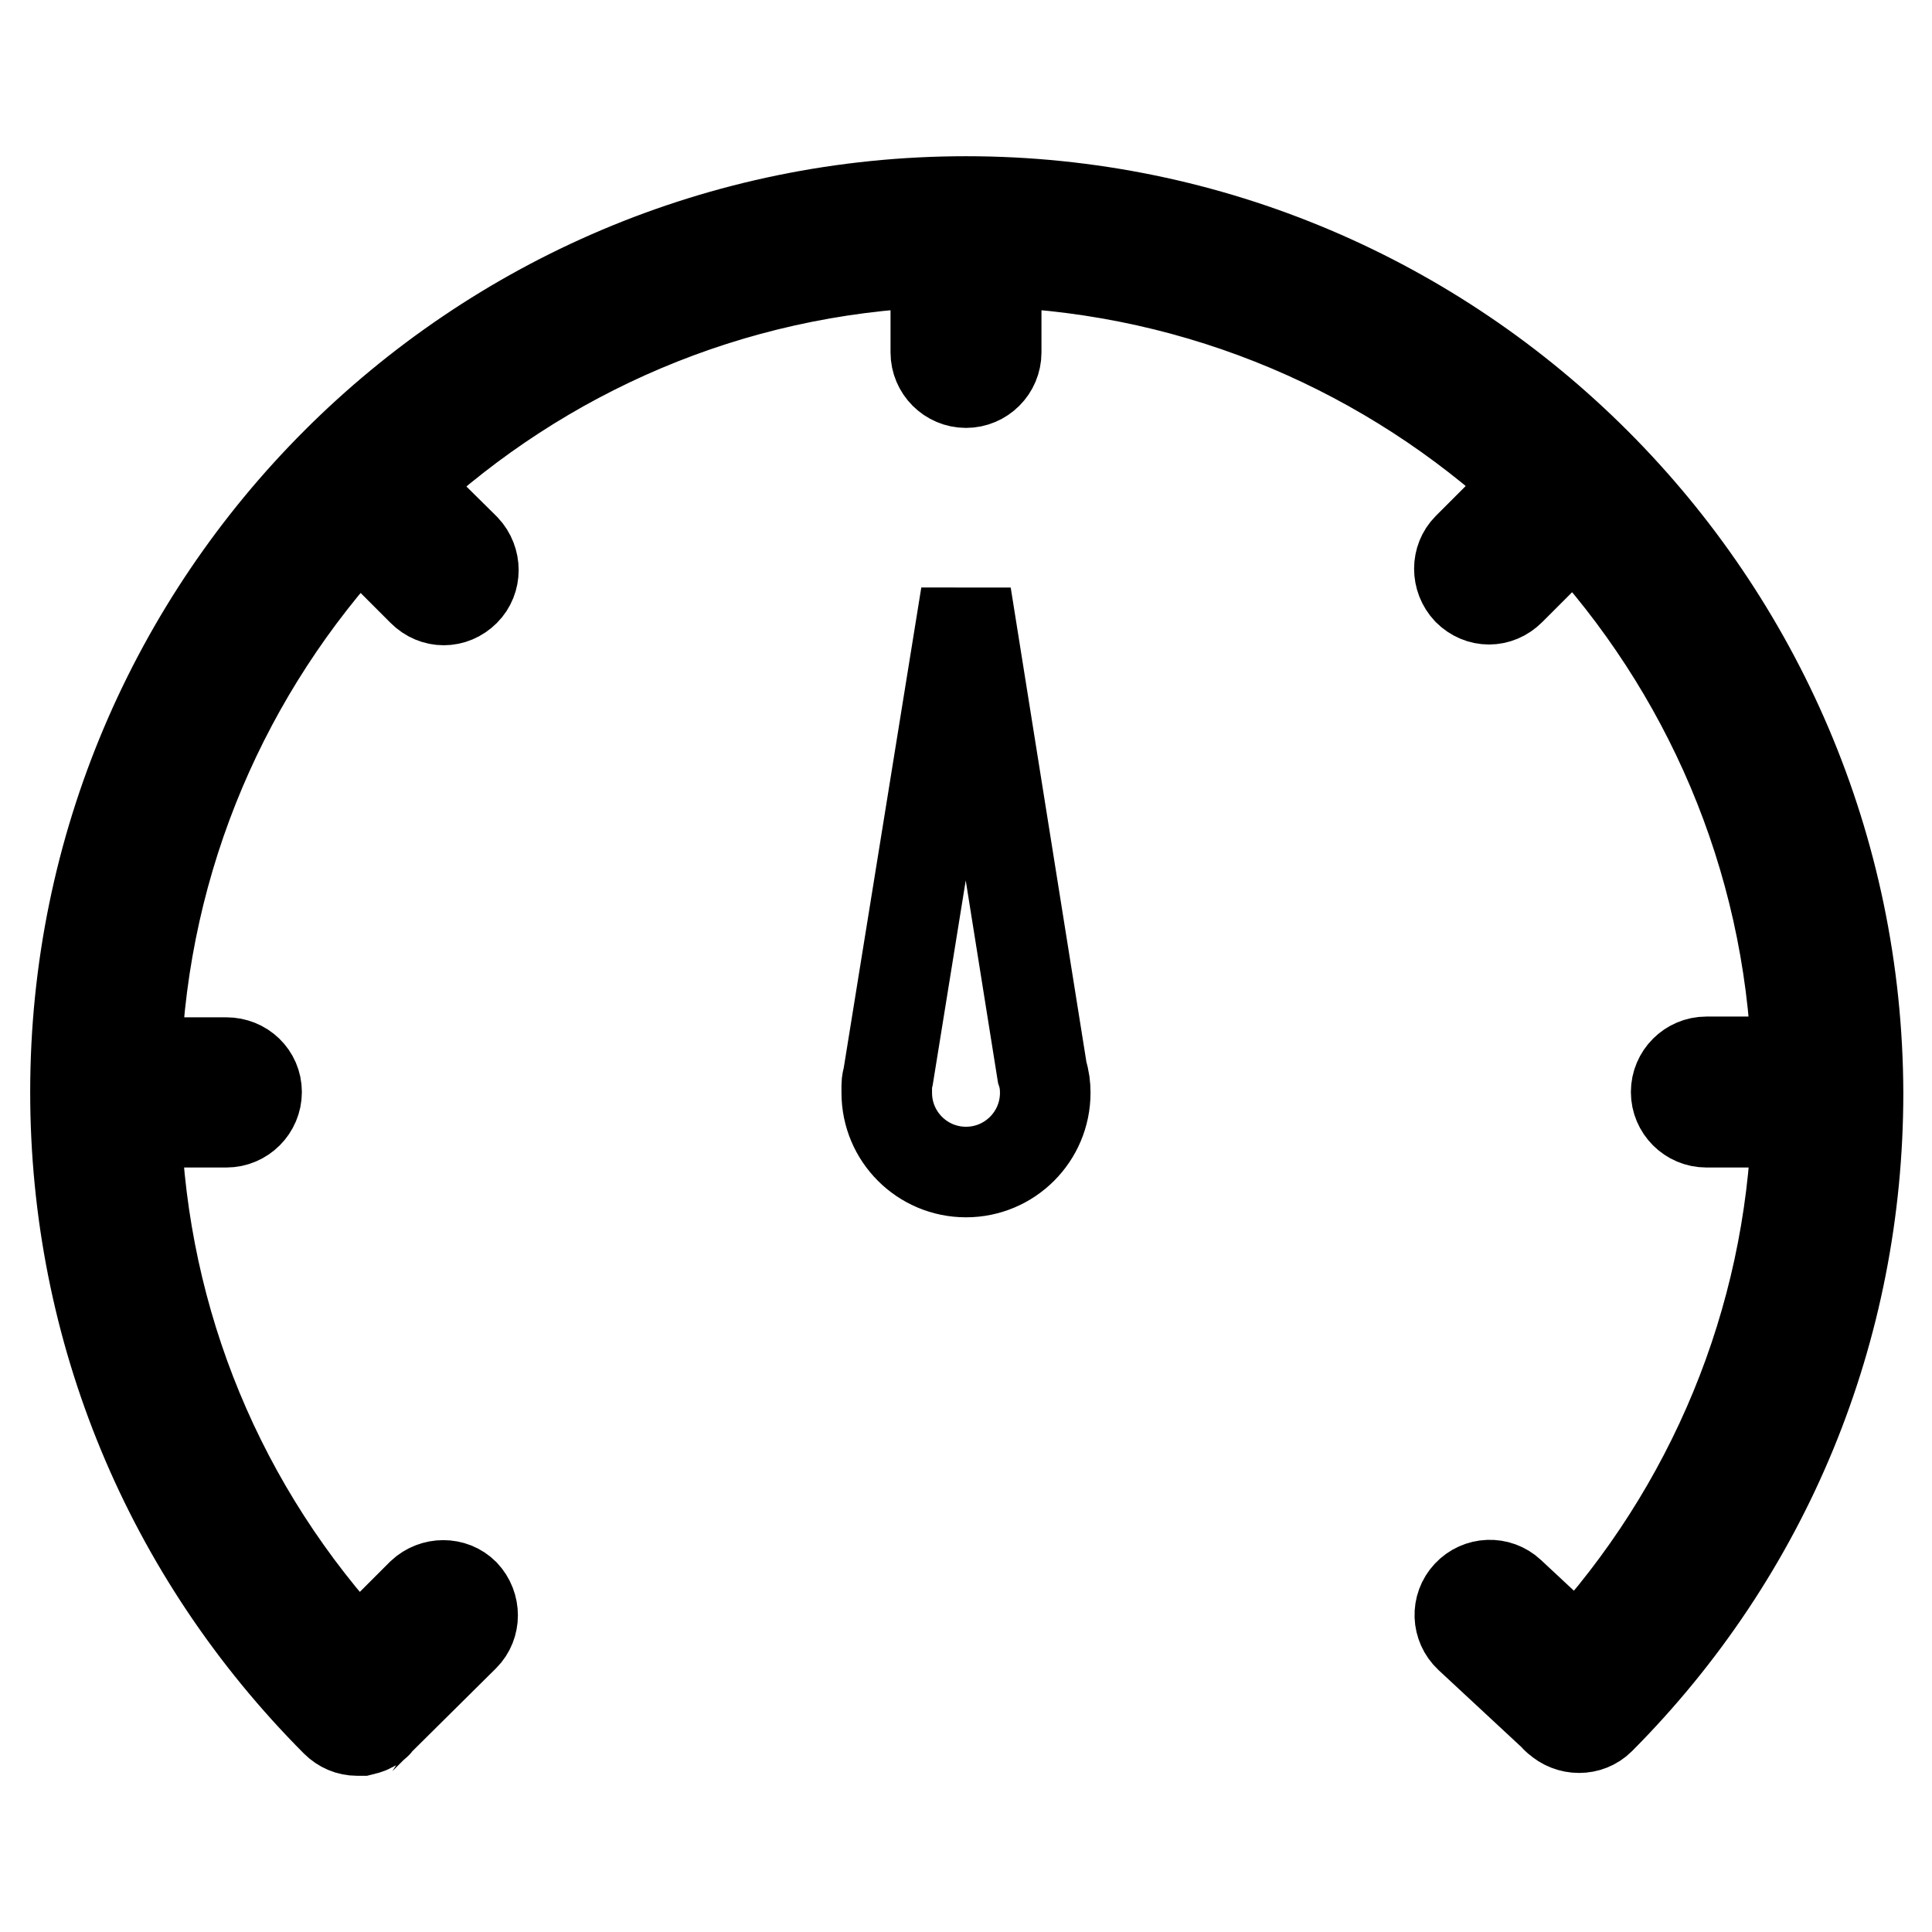 <?xml version="1.0" encoding="utf-8"?>
<!-- Svg Vector Icons : http://www.onlinewebfonts.com/icon -->
<!DOCTYPE svg PUBLIC "-//W3C//DTD SVG 1.1//EN" "http://www.w3.org/Graphics/SVG/1.1/DTD/svg11.dtd">
<svg version="1.1" xmlns="http://www.w3.org/2000/svg" xmlns:xlink="http://www.w3.org/1999/xlink" x="0px" y="0px" viewBox="0 0 256 256" enable-background="new 0 0 256 256" xml:space="preserve">
<g> <path stroke-width="12" fill-opacity="0" stroke="#000000"  d="M128,26.7c-65.1,0-118,52.9-118,118c0,31.5,12.3,61.1,34.5,83.4c0,0,0,0,0,0c0.8,0.8,1.8,1.2,2.8,1.2 c0.2,0,0.4,0,0.6,0c0.4-0.1,0.9-0.2,1.2-0.4c0,0,0,0,0,0c0.1,0,0.1-0.1,0.2-0.1c0.1,0,0.1-0.1,0.2-0.1c0,0,0,0,0.1-0.1 c0.2-0.1,0.4-0.3,0.5-0.5l11.4-11.3c1.5-1.5,1.5-4,0-5.6c-1.5-1.5-4-1.5-5.6,0l-8.5,8.5c-18.2-19.5-28.5-44.4-29.4-71h12 c2.2,0,4-1.8,4-4c0-2.2-1.8-3.9-4-3.9H18c1-27.4,12-52.2,29.5-71l8.5,8.5c0.8,0.8,1.8,1.2,2.8,1.2c1,0,2-0.4,2.8-1.2 c1.5-1.5,1.5-4,0-5.6L53,64.2c18.8-17.5,43.6-28.5,71-29.5v12c0,2.2,1.8,4,4,4c2.2,0,4-1.8,4-4v-12c27.4,1,52.2,12,71,29.4 l-8.5,8.5c-1.5,1.5-1.5,4,0,5.6c0.8,0.8,1.8,1.2,2.8,1.2c1,0,2-0.4,2.8-1.2l8.5-8.5c17.5,18.8,28.5,43.6,29.5,71h-12 c-2.2,0-4,1.8-4,4c0,2.2,1.8,4,4,4h12c-0.9,26.4-11.2,51.3-29.1,70.7l-8.9-8.3c-1.6-1.5-4.1-1.4-5.6,0.2c-1.5,1.6-1.4,4.1,0.2,5.6 l11.3,10.5c0.1,0.1,0.2,0.3,0.4,0.4c1.6,1.5,4.1,1.5,5.6,0c22.1-22.2,34.2-51.7,34.2-83C246,79.7,193.1,26.7,128,26.7L128,26.7z  M128,78.8l-10.3,63.8c-0.1,0.4-0.2,0.8-0.2,1.2l0,0.2l0,0c0,0.3,0,0.5,0,0.8c0,5.8,4.7,10.5,10.5,10.5c5.8,0,10.5-4.7,10.5-10.5 c0-0.9-0.1-1.8-0.4-2.7L128,78.8L128,78.8z"/></g>
</svg>